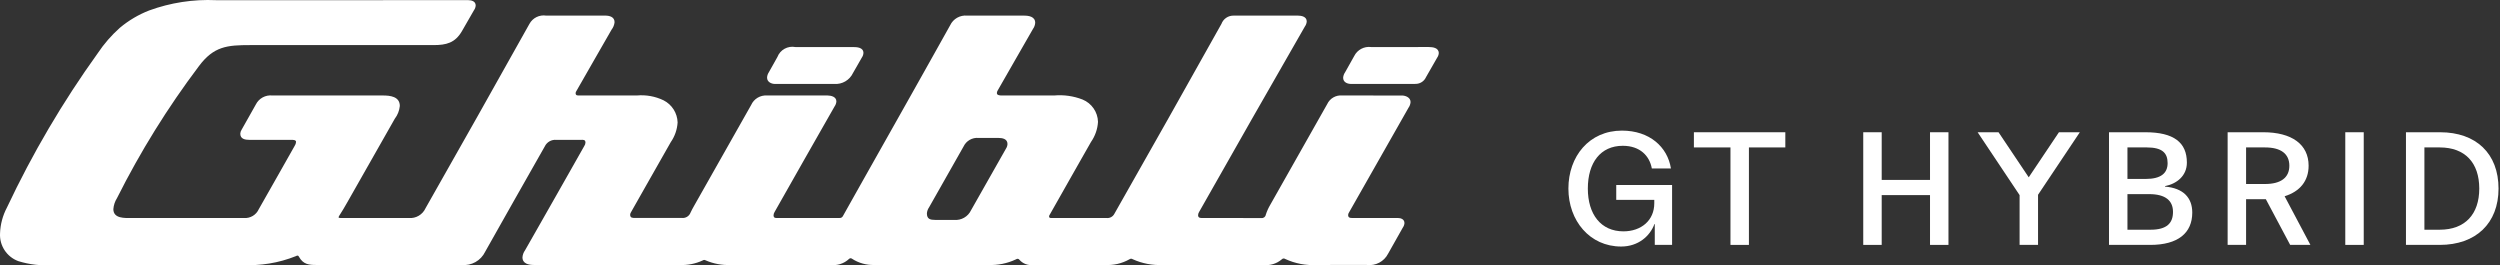 <?xml version="1.0" encoding="UTF-8"?>
<svg width="245px" height="26px" viewBox="0 0 245 26" version="1.1" xmlns="http://www.w3.org/2000/svg" xmlns:xlink="http://www.w3.org/1999/xlink">
    <rect x="0" y="0" width="245" height="26" fill="#333333" stroke="none"/>
    <title>Ghibli_GT_Hybrid</title>
    <g id="Model" stroke="none" stroke-width="1" fill="none" fill-rule="evenodd">
        <g id="Ghibli_GT_Hybrid" transform="translate(-63, -538)" fill="#FFFFFF" fill-rule="nonzero">
            <g transform="translate(63, 538)" id="Levante_Trofeo_floating_logo">
                <g id="Group">
                    <path d="M75.97,8.228 C77.897,8.227 79.824,8.227 81.751,8.226 C82.531,8.285 83.266,7.856 83.597,7.148 C83.742,6.895 83.888,6.642 84.033,6.389 C84.177,6.135 84.322,5.882 84.467,5.629 C84.557,5.5 84.608,5.349 84.617,5.192 C84.617,4.649 83.993,4.611 83.606,4.611 L77.948,4.611 C77.2,4.467 76.456,4.879 76.184,5.59 C76.042,5.843 75.9,6.097 75.758,6.35 C75.615,6.604 75.472,6.857 75.33,7.11 C75.234,7.258 75.18,7.43 75.173,7.606 C75.173,8.042 75.599,8.228 75.97,8.228" id="Path"></path>
                    <path d="M140.013,4.609 L139.86,4.609 C138.77,4.61 137.68,4.61 136.59,4.61 L134.365,4.61 C133.684,4.524 133.023,4.875 132.715,5.487 C132.567,5.752 132.418,6.017 132.269,6.283 C132.121,6.548 131.972,6.813 131.823,7.078 C131.71,7.237 131.643,7.424 131.628,7.618 C131.628,8.038 131.999,8.211 132.361,8.224 C134.277,8.224 136.192,8.225 138.109,8.225 L138.54,8.225 C138.609,8.225 138.677,8.224 138.745,8.221 C139.184,8.215 139.578,7.953 139.753,7.552 C140.116,6.918 140.48,6.283 140.845,5.647 C140.936,5.518 140.99,5.366 141,5.208 C141,4.677 140.404,4.609 140.013,4.609" id="Path"></path>
                    <path d="M98.576,14.582 C97.439,16.588 96.302,18.594 95.164,20.6 C94.867,21.233 94.205,21.613 93.507,21.551 L91.652,21.551 C91.179,21.551 90.836,21.478 90.836,20.92 C90.85,20.705 90.923,20.497 91.047,20.321 C92.175,18.333 93.302,16.345 94.429,14.356 C94.695,13.796 95.283,13.46 95.902,13.517 L97.834,13.517 C98.234,13.517 98.734,13.602 98.734,14.117 C98.724,14.284 98.67,14.444 98.576,14.582 M137.458,9.362 C135.547,9.36 133.636,9.358 131.724,9.356 L131.54,9.356 C130.918,9.3 130.327,9.64 130.064,10.206 C128.215,13.492 126.358,16.775 124.494,20.054 C124.307,20.368 124.156,20.702 124.045,21.05 C124.012,21.254 123.821,21.396 123.615,21.369 L123.613,21.369 C122.951,21.368 122.289,21.367 121.627,21.367 L119.82,21.367 C119.155,21.366 118.491,21.365 117.828,21.365 C117.602,21.365 117.413,21.354 117.413,21.073 C117.421,20.955 117.46,20.841 117.528,20.744 C120.957,14.684 124.407,8.636 127.877,2.6 C127.984,2.454 128.047,2.281 128.06,2.101 C128.06,1.628 127.544,1.529 127.182,1.529 C127.152,1.529 127.122,1.53 127.092,1.53 L120.893,1.53 C120.363,1.519 119.885,1.845 119.701,2.341 C116.227,8.557 112.73,14.76 109.21,20.949 C109.064,21.238 108.753,21.404 108.432,21.364 L103.042,21.364 C102.915,21.364 102.808,21.359 102.808,21.201 C102.813,21.149 102.832,21.1 102.863,21.058 C103.201,20.462 103.538,19.866 103.876,19.271 C104.213,18.675 104.55,18.079 104.888,17.484 C105.226,16.889 105.564,16.293 105.902,15.698 C106.242,15.103 106.58,14.508 106.918,13.913 C107.324,13.331 107.562,12.649 107.604,11.941 C107.578,10.977 106.984,10.119 106.089,9.753 C105.209,9.411 104.262,9.275 103.321,9.356 L103.313,9.356 C102.453,9.356 101.592,9.357 100.732,9.357 L98.151,9.357 C98.054,9.361 97.956,9.348 97.863,9.32 C97.753,9.283 97.694,9.234 97.694,9.108 C97.7,9.01 97.734,8.916 97.79,8.836 C98.364,7.834 98.938,6.832 99.513,5.83 C99.8,5.33 100.086,4.83 100.373,4.331 C100.661,3.831 100.948,3.331 101.235,2.831 C101.361,2.656 101.435,2.449 101.45,2.234 C101.449,1.629 100.826,1.531 100.365,1.531 L94.791,1.531 C94.087,1.46 93.415,1.84 93.114,2.479 C92.68,3.257 92.244,4.036 91.808,4.814 C91.372,5.592 90.936,6.37 90.5,7.148 C90.063,7.926 89.626,8.703 89.189,9.481 C88.752,10.258 88.314,11.035 87.876,11.812 C87.664,12.188 87.451,12.564 87.24,12.941 C86.854,13.626 86.467,14.311 86.081,14.997 C85.695,15.683 85.308,16.368 84.922,17.053 C84.536,17.739 84.15,18.425 83.764,19.111 C83.571,19.454 83.379,19.797 83.186,20.14 L82.609,21.169 C82.548,21.299 82.412,21.377 82.269,21.362 C81.571,21.363 80.874,21.364 80.175,21.364 L78.277,21.364 C77.612,21.364 76.947,21.364 76.281,21.365 C76.052,21.365 75.807,21.41 75.807,21.092 C75.814,20.966 75.857,20.844 75.929,20.74 C76.416,19.879 76.903,19.019 77.391,18.16 C77.878,17.3 78.366,16.44 78.854,15.58 C79.355,14.7 79.856,13.821 80.357,12.941 C80.833,12.104 81.31,11.267 81.788,10.431 C81.892,10.287 81.953,10.116 81.966,9.938 C81.966,9.481 81.456,9.364 81.104,9.357 L75.183,9.357 C74.512,9.307 73.882,9.682 73.609,10.296 C71.752,13.592 69.89,16.884 68.021,20.172 C67.897,20.389 67.778,20.607 67.673,20.835 C67.541,21.188 67.183,21.404 66.808,21.357 L63.627,21.357 C63.166,21.357 62.705,21.358 62.245,21.358 L62.242,21.358 C61.987,21.358 61.754,21.365 61.754,21.035 C61.761,20.944 61.793,20.857 61.846,20.782 C62.17,20.211 62.494,19.639 62.817,19.068 C63.141,18.497 63.465,17.926 63.789,17.355 C64.113,16.785 64.438,16.214 64.762,15.643 C65.085,15.072 65.41,14.502 65.735,13.931 C66.132,13.36 66.364,12.691 66.406,11.998 C66.379,11.08 65.852,10.249 65.032,9.832 C64.217,9.44 63.311,9.276 62.41,9.357 L62.406,9.357 C61.47,9.357 60.533,9.358 59.595,9.358 L56.784,9.358 C56.594,9.358 56.41,9.374 56.41,9.121 C56.416,9.048 56.442,8.978 56.487,8.919 C57.06,7.915 57.635,6.912 58.21,5.91 C58.496,5.41 58.783,4.91 59.071,4.41 C59.358,3.91 59.645,3.41 59.932,2.91 C60.098,2.698 60.201,2.442 60.228,2.174 C60.228,1.656 59.731,1.529 59.316,1.529 C59.275,1.529 59.232,1.53 59.191,1.531 C59.149,1.531 59.108,1.531 59.067,1.531 L53.538,1.531 C52.868,1.423 52.202,1.75 51.881,2.347 C48.51,8.378 45.118,14.397 41.703,20.404 C41.416,21.035 40.763,21.42 40.071,21.366 L40.067,21.366 C39.344,21.365 38.62,21.365 37.897,21.365 L35.726,21.365 C34.95,21.365 34.175,21.365 33.4,21.366 C33.359,21.366 33.319,21.363 33.279,21.355 C33.238,21.348 33.185,21.358 33.185,21.294 C33.191,21.23 33.217,21.169 33.26,21.119 C33.533,20.699 33.786,20.268 34.032,19.832 C35.58,17.098 37.131,14.367 38.687,11.639 C38.966,11.276 39.137,10.843 39.182,10.387 C39.182,9.445 38.214,9.357 37.515,9.357 C37.42,9.357 37.326,9.358 37.231,9.358 L26.707,9.358 C26.025,9.279 25.367,9.638 25.064,10.253 C24.833,10.663 24.602,11.073 24.371,11.484 C24.14,11.894 23.909,12.304 23.677,12.714 C23.599,12.83 23.554,12.965 23.548,13.105 C23.548,13.63 24.037,13.706 24.445,13.706 L27.536,13.706 C27.873,13.706 28.21,13.706 28.546,13.705 C28.679,13.705 29.013,13.693 29.013,13.905 C29.004,14.046 28.957,14.181 28.876,14.297 C28.584,14.814 28.292,15.331 27.999,15.847 C27.707,16.364 27.414,16.881 27.122,17.397 C26.828,17.913 26.535,18.43 26.242,18.946 C25.949,19.462 25.656,19.979 25.363,20.495 C25.112,21.06 24.534,21.408 23.916,21.366 L12.88,21.366 C12.251,21.366 11.109,21.442 11.109,20.494 C11.138,20.11 11.261,19.74 11.466,19.415 C13.743,14.875 16.427,10.55 19.485,6.493 C20.948,4.522 22.288,4.42 24.513,4.419 L42.482,4.419 C43.728,4.419 44.602,4.215 45.28,3.035 C45.474,2.696 45.669,2.358 45.864,2.019 C46.058,1.681 46.253,1.342 46.448,1.004 C46.546,0.869 46.605,0.709 46.618,0.542 C46.618,0.132 46.222,0.015 45.888,0.015 C45.861,0.015 45.835,0.016 45.808,0.016 L45.728,0.016 C37.544,0.016 29.36,0.016 21.176,0.017 C18.944,-0.083 16.714,0.26 14.616,1.026 C13.576,1.431 12.609,2.002 11.753,2.718 C10.921,3.458 10.187,4.302 9.57,5.229 C6.151,9.985 3.175,15.043 0.68,20.34 C0.266,21.121 0.036,21.985 0.004,22.867 C-0.063,24.065 0.658,25.166 1.783,25.587 C2.893,25.935 4.061,26.065 5.22,25.969 C5.311,25.969 5.402,25.968 5.493,25.968 L23.681,25.968 C25.498,26.072 27.314,25.775 29.003,25.099 C29.046,25.071 29.096,25.053 29.147,25.047 C29.241,25.047 29.267,25.106 29.304,25.172 C29.714,25.91 30.272,25.968 31.012,25.968 L45.223,25.968 C46.196,26.068 47.127,25.547 47.548,24.667 C48.032,23.807 48.517,22.947 49.003,22.088 C49.488,21.228 49.974,20.369 50.46,19.509 C50.947,18.65 51.434,17.791 51.922,16.932 C52.409,16.073 52.897,15.214 53.385,14.355 C53.589,13.922 54.043,13.663 54.52,13.706 L56.905,13.706 C57.13,13.706 57.375,13.658 57.375,13.973 C57.369,14.093 57.328,14.208 57.26,14.307 C56.777,15.16 56.294,16.013 55.811,16.866 C55.328,17.718 54.844,18.571 54.36,19.423 C53.877,20.275 53.392,21.126 52.907,21.978 C52.423,22.829 51.938,23.68 51.453,24.531 C51.307,24.733 51.219,24.971 51.201,25.219 C51.201,25.853 51.833,25.968 52.324,25.968 L66.586,25.968 C67.372,26.007 68.156,25.854 68.869,25.52 C68.912,25.492 68.962,25.475 69.014,25.471 C69.066,25.475 69.117,25.491 69.162,25.517 C69.93,25.851 70.764,26.005 71.6,25.968 L81.389,25.968 C82.049,26.049 82.712,25.834 83.198,25.38 C83.24,25.332 83.302,25.305 83.366,25.306 C83.409,25.308 83.45,25.323 83.484,25.349 C84.139,25.778 84.91,25.994 85.693,25.968 C89.247,25.968 92.801,25.967 96.356,25.967 L96.835,25.967 C97.772,26.009 98.705,25.822 99.553,25.422 C99.606,25.387 99.667,25.365 99.73,25.36 C99.797,25.36 99.86,25.394 99.896,25.451 C100.232,25.84 100.742,26.035 101.253,25.967 L108.29,25.967 C109.119,26.015 109.944,25.825 110.668,25.42 C110.72,25.38 110.782,25.357 110.847,25.351 C110.906,25.356 110.963,25.375 111.012,25.407 C111.938,25.827 112.951,26.019 113.966,25.967 L123.798,25.967 C124.452,26.046 125.108,25.848 125.608,25.42 C125.657,25.363 125.729,25.33 125.804,25.329 C125.858,25.333 125.91,25.351 125.955,25.38 C126.926,25.831 127.994,26.033 129.063,25.967 L129.066,25.967 C130.691,25.967 132.316,25.966 133.941,25.966 C134.805,26.076 135.644,25.631 136.037,24.856 C136.276,24.432 136.516,24.007 136.755,23.582 L137.473,22.309 C137.568,22.179 137.625,22.025 137.637,21.864 C137.637,21.492 137.296,21.362 136.982,21.362 L136.903,21.362 C136.876,21.363 136.849,21.363 136.823,21.363 L132.519,21.363 C132.292,21.363 132.117,21.337 132.117,21.064 C132.125,20.968 132.159,20.875 132.216,20.797 C134.148,17.382 136.086,13.971 138.032,10.562 C138.15,10.398 138.22,10.205 138.235,10.003 C138.235,9.579 137.811,9.39 137.458,9.362" id="Shape"></path>
                </g>
                <g id="GT-Hybrid" transform="translate(153.704, 12.8)">
                    <path d="M8.432,9.152 L8.464,9.152 L8.464,11.2 L10.16,11.2 L10.16,5.328 L4.688,5.328 L4.688,6.784 L8.416,6.784 L8.416,7.12 C8.416,8.8 7.136,9.872 5.392,9.872 C3.184,9.872 1.904,8.208 1.904,5.68 C1.904,3.136 3.152,1.488 5.328,1.488 C7.024,1.488 7.952,2.48 8.176,3.712 L10.048,3.712 C9.712,1.584 7.936,0 5.248,0 C2.032,0 0,2.528 0,5.68 C0,8.832 2.096,11.36 5.168,11.36 C6.848,11.36 8,10.336 8.432,9.152 Z" id="Path"></path>
                    <polygon id="Path" points="17.69 11.2 17.69 1.648 21.258 1.648 21.258 0.16 12.298 0.16 12.298 1.648 15.882 1.648 15.882 11.2"></polygon>
                    <polygon id="Path" points="30.702 11.2 30.702 6.32 35.438 6.32 35.438 11.2 37.246 11.2 37.246 0.16 35.438 0.16 35.438 4.832 30.702 4.832 30.702 0.16 28.894 0.16 28.894 11.2"></polygon>
                    <polygon id="Path" points="46.024 11.2 46.024 6.288 50.12 0.16 48.072 0.16 45.112 4.576 42.152 0.16 40.104 0.16 44.216 6.32 44.216 11.2"></polygon>
                    <path d="M57.026,11.2 C59.746,11.2 61.138,10.032 61.138,8.032 C61.138,6.576 60.258,5.632 58.466,5.488 L58.466,5.44 C59.602,5.216 60.61,4.448 60.61,3.136 C60.61,1.152 59.314,0.16 56.546,0.16 L52.978,0.16 L52.978,11.2 L57.026,11.2 Z M56.69,1.648 C58.178,1.648 58.722,2.176 58.722,3.184 C58.722,4.176 58.066,4.736 56.578,4.736 L54.786,4.736 L54.786,1.648 L56.69,1.648 Z M56.914,6.224 C58.514,6.224 59.25,6.864 59.25,7.968 C59.25,9.056 58.658,9.712 57.058,9.712 L54.786,9.712 L54.786,6.224 L56.914,6.224 Z" id="Shape"></path>
                    <path d="M66.412,11.2 L66.412,6.72 L68.348,6.72 L70.732,11.2 L72.716,11.2 L70.188,6.432 C71.692,5.968 72.54,4.928 72.54,3.44 C72.54,1.344 70.876,0.16 68.108,0.16 L64.604,0.16 L64.604,11.2 L66.412,11.2 Z M68.268,1.648 C69.82,1.648 70.652,2.272 70.652,3.44 C70.652,4.608 69.82,5.232 68.268,5.232 L66.412,5.232 L66.412,1.648 L68.268,1.648 Z" id="Shape"></path>
                    <polygon id="Path" points="77.942 11.2 77.942 0.16 76.134 0.16 76.134 11.2"></polygon>
                    <path d="M85.392,11.2 C88.928,11.2 91.152,9.088 91.152,5.68 C91.152,2.256 88.96,0.16 85.424,0.16 L82.08,0.16 L82.08,11.2 L85.392,11.2 Z M85.392,1.648 C87.872,1.648 89.264,3.152 89.264,5.68 C89.264,8.192 87.872,9.712 85.392,9.712 L83.888,9.712 L83.888,1.648 L85.392,1.648 Z" id="Shape"></path>
                </g>
            </g>
        </g>
    </g>
</svg>